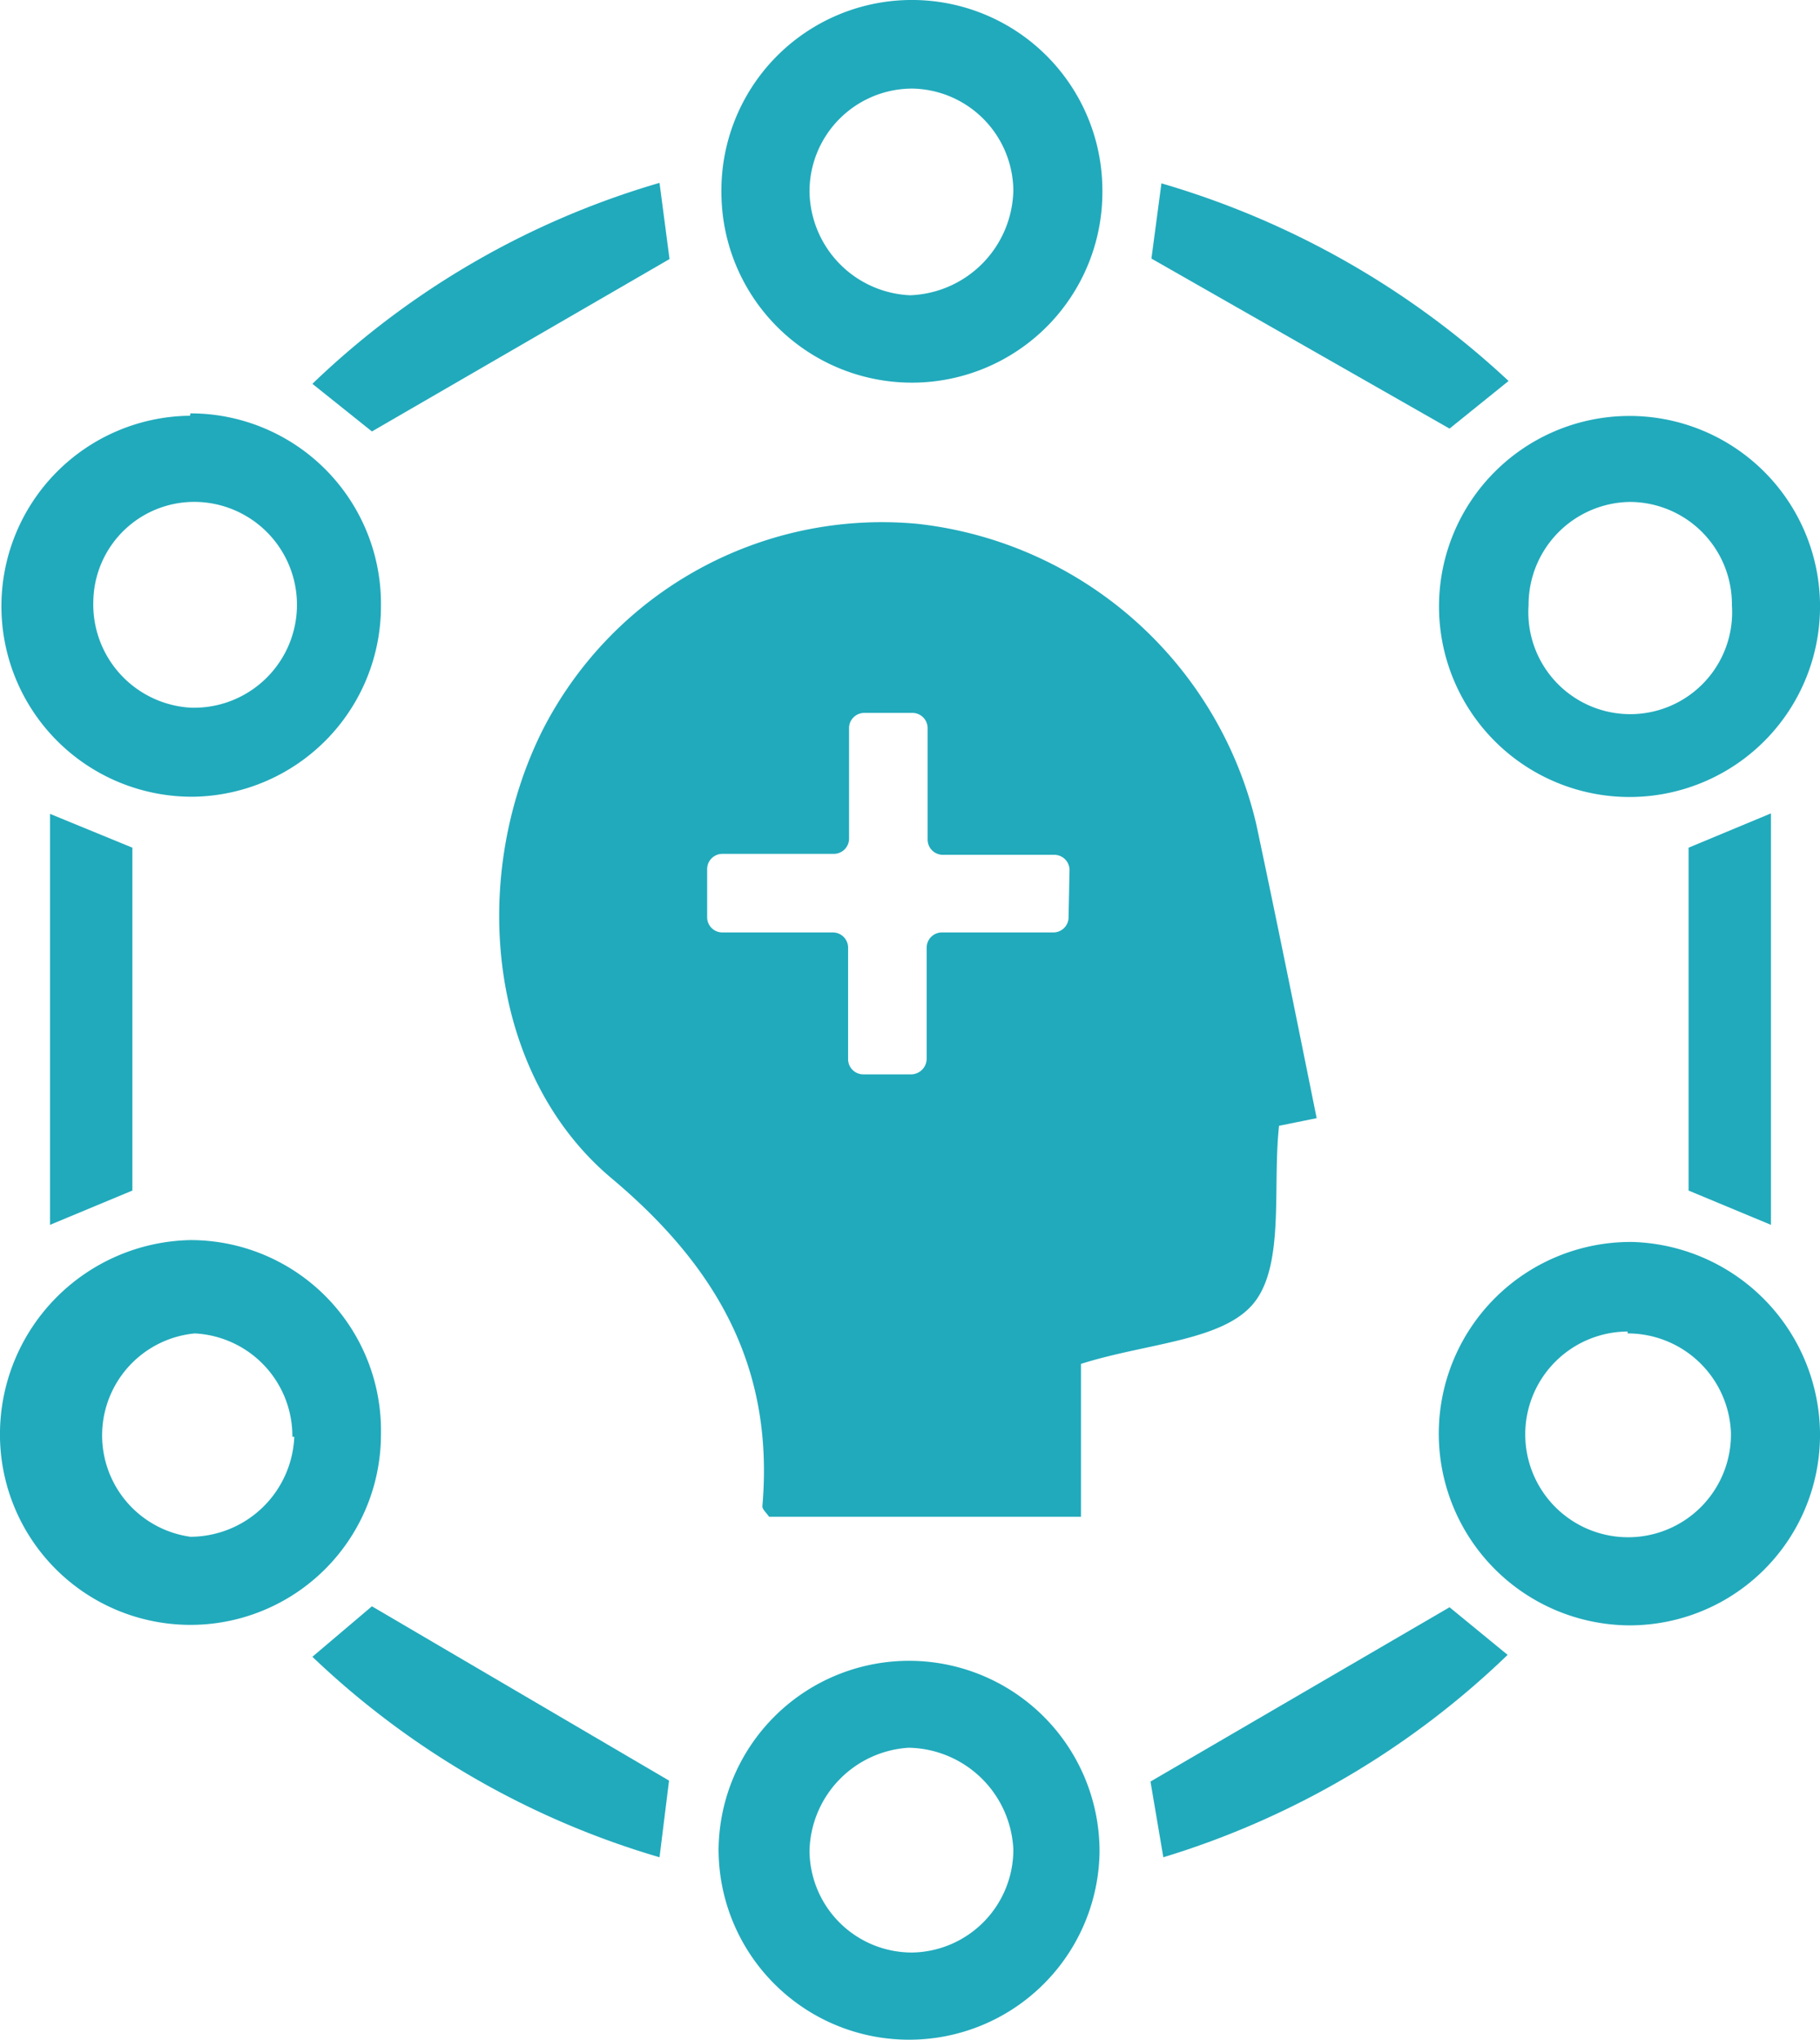 <svg xmlns="http://www.w3.org/2000/svg" viewBox="0 0 38.22 42.83"><defs><style>.cls-1{fill:#21aabc;}</style></defs><g id="Layer_2" data-name="Layer 2"><g id="Layer_1-2" data-name="Layer 1"><path class="cls-1" d="M26.38,17.3A8.24,8.24,0,0,0,19.27,11a8,8,0,0,0-7.9,4.38c-1.54,3.14-1.09,7.21,1.47,9.36,2.24,1.88,3.42,4,3.17,6.89,0,.07.09.14.14.22H22.7V28.64c1.38-.44,3-.48,3.64-1.29s.38-2.43.52-3.71l.79-.16C27.22,21.35,26.81,19.32,26.38,17.3Zm-3.94,1.95a.32.32,0,0,1-.32.33H19.78a.32.32,0,0,0-.32.32v2.33a.33.33,0,0,1-.33.33h-1a.32.32,0,0,1-.32-.33V19.9a.32.32,0,0,0-.32-.32H15.17a.32.32,0,0,1-.32-.33v-1a.32.32,0,0,1,.32-.32h2.34a.32.32,0,0,0,.32-.32V15.29a.32.32,0,0,1,.32-.32h1a.32.32,0,0,1,.33.32v2.34a.32.32,0,0,0,.32.32h2.34a.32.32,0,0,1,.32.32Z"/><path class="cls-1" d="M8,30.12a4,4,0,0,1-4,4,4,4,0,0,1-4-4.08,4.08,4.08,0,0,1,4-4A4,4,0,0,1,8,30.12Zm-1.86.05A2.16,2.16,0,0,0,4.09,28,2.15,2.15,0,0,0,4,32.27,2.19,2.19,0,0,0,6.18,30.17Z"/><path class="cls-1" d="M4,8.68a4,4,0,0,1,4,4.05,4,4,0,0,1-3.93,4,4,4,0,1,1-.08-8ZM4,14.86a2.16,2.16,0,0,0,.15-4.32,2.12,2.12,0,0,0-2.19,2.08A2.17,2.17,0,0,0,4,14.86Z"/><path class="cls-1" d="M19.09,0a4,4,0,0,1,4.06,4,4,4,0,0,1-8,.07A4,4,0,0,1,19.09,0Zm.07,1.86A2.16,2.16,0,0,0,17,4a2.21,2.21,0,0,0,2.11,2.2A2.25,2.25,0,0,0,21.28,4,2.16,2.16,0,0,0,19.16,1.86Z"/><path class="cls-1" d="M19,42.83a4,4,0,0,1-3.91-4,4,4,0,1,1,8,.09A4,4,0,0,1,19,42.83ZM19.16,41a2.16,2.16,0,0,0,2.12-2.17,2.24,2.24,0,0,0-2.2-2.13A2.22,2.22,0,0,0,17,38.86,2.15,2.15,0,0,0,19.16,41Z"/><path class="cls-1" d="M34.18,34.13a4,4,0,1,1,.12-8.05,4.06,4.06,0,0,1,3.92,4A4,4,0,0,1,34.18,34.13Zm0-6.17a2.16,2.16,0,1,0,2.17,2.13A2.17,2.17,0,0,0,34.18,28Z"/><path class="cls-1" d="M38.22,12.66a4,4,0,0,1-8,.15,4,4,0,1,1,8-.15Zm-4-2.12a2.16,2.16,0,0,0-2.12,2.17,2.14,2.14,0,1,0,4.27,0A2.15,2.15,0,0,0,34.19,10.54Z"/><path class="cls-1" d="M1.05,17.09l1.73.71V25l-1.73.72Z"/><path class="cls-1" d="M6.56,34.79l1.25-1.06,6.24,3.66L13.85,39A17.8,17.8,0,0,1,6.56,34.79Z"/><path class="cls-1" d="M30.44,33.75l1.22,1A17.92,17.92,0,0,1,24.43,39l-.27-1.59Z"/><path class="cls-1" d="M13.85,3.84l.21,1.6L7.81,9.06l-1.25-1A17.61,17.61,0,0,1,13.85,3.84Z"/><path class="cls-1" d="M37.19,25.72,35.46,25v-7.2l1.73-.72Z"/><path class="cls-1" d="M31.68,8l-1.24,1L24.18,5.43l.21-1.58A18.11,18.11,0,0,1,31.68,8Z"/></g></g></svg>